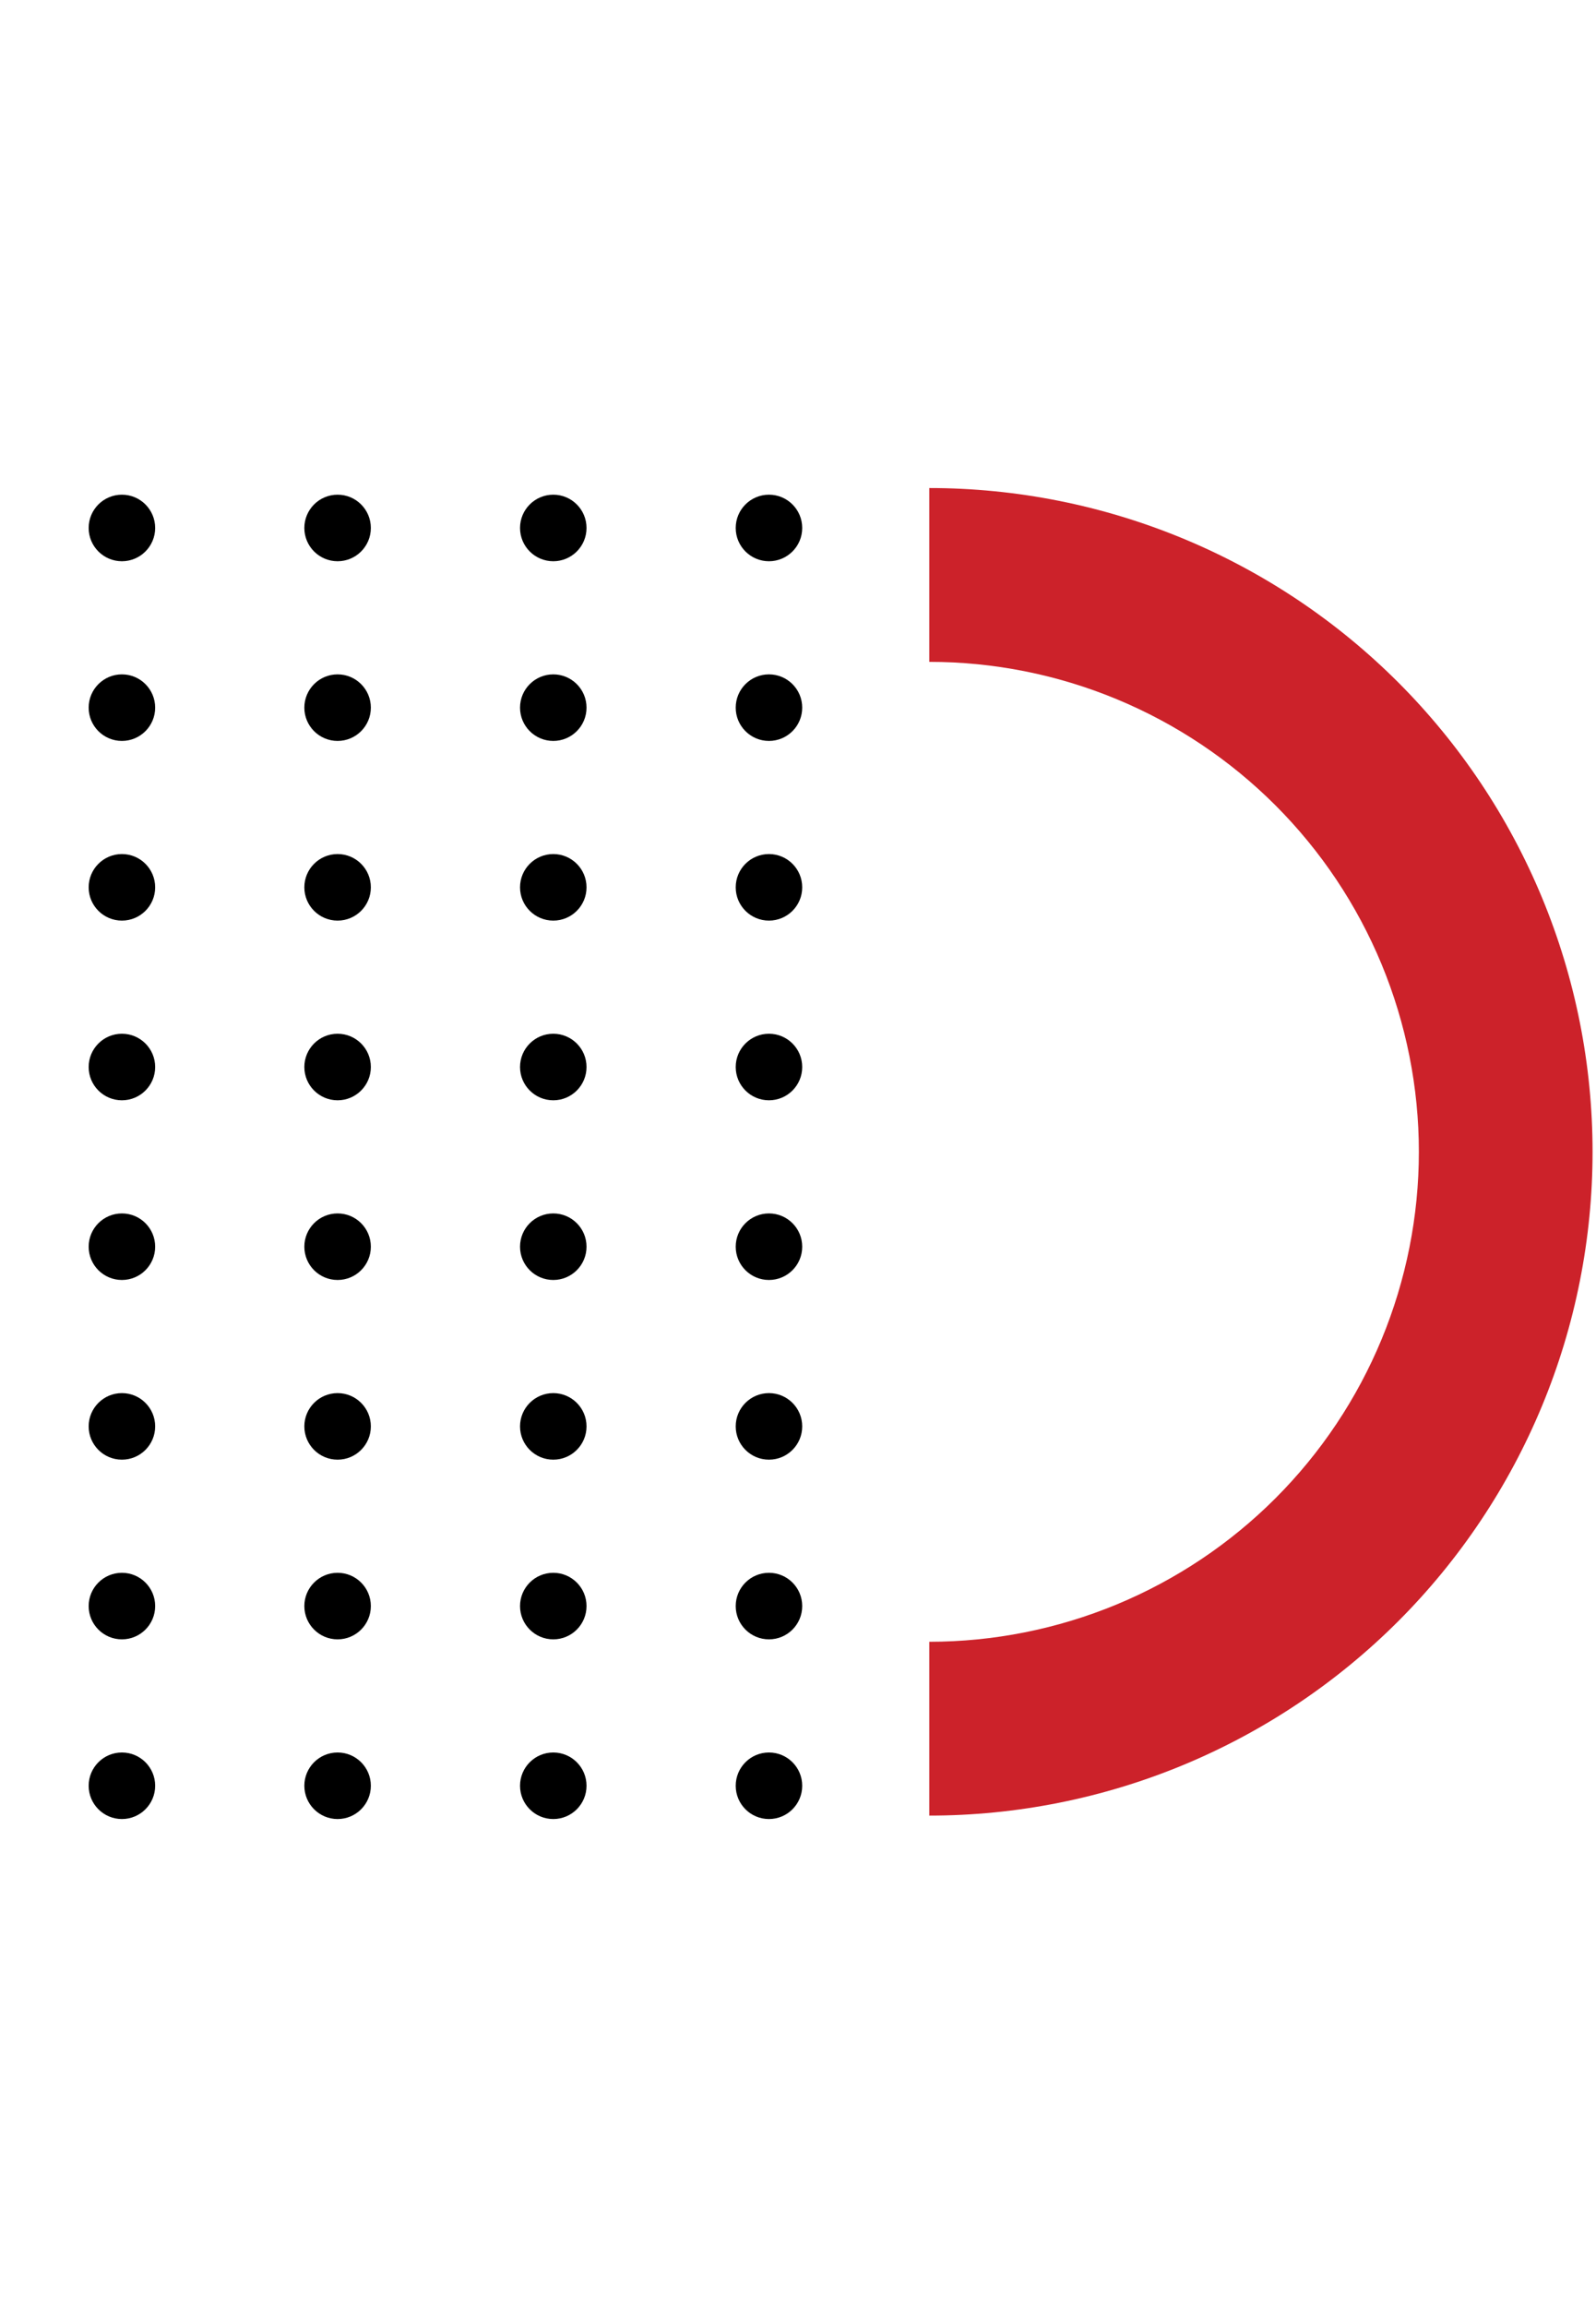 <svg width="72" height="104" viewBox="0 0 72 104" fill="none" xmlns="http://www.w3.org/2000/svg">
<path d="M41.922 81.845C45.852 81.845 49.743 81.071 53.373 79.567C57.003 78.063 60.302 75.859 63.081 73.081C65.859 70.302 68.063 67.003 69.567 63.373C71.071 59.743 71.845 55.852 71.845 51.922C71.845 47.993 71.071 44.102 69.567 40.471C68.063 36.841 65.859 33.543 63.081 30.764C60.302 27.985 57.003 25.781 53.373 24.278C49.743 22.774 45.852 22 41.922 22V29.836C44.823 29.836 47.695 30.407 50.374 31.517C53.054 32.627 55.489 34.254 57.54 36.305C59.591 38.356 61.218 40.791 62.328 43.47C63.437 46.15 64.009 49.022 64.009 51.922C64.009 54.823 63.437 57.695 62.328 60.374C61.218 63.054 59.591 65.489 57.54 67.54C55.489 69.591 53.054 71.218 50.374 72.328C47.695 73.437 44.823 74.009 41.922 74.009V81.845Z" fill="#CC222A"/>
<circle cx="5.5" cy="23.8" r="1.5" fill="black"/>
<circle cx="15.23" cy="23.8" r="1.5" fill="black"/>
<circle cx="24.96" cy="23.8" r="1.5" fill="black"/>
<circle cx="34.69" cy="23.8" r="1.5" fill="black"/>
<circle cx="5.5" cy="31.9" r="1.5" fill="black"/>
<circle cx="15.23" cy="31.9" r="1.5" fill="black"/>
<circle cx="24.96" cy="31.9" r="1.5" fill="black"/>
<circle cx="34.69" cy="31.9" r="1.5" fill="black"/>
<circle cx="5.5" cy="40" r="1.5" fill="black"/>
<circle cx="15.23" cy="40" r="1.5" fill="black"/>
<circle cx="24.96" cy="40" r="1.5" fill="black"/>
<circle cx="34.69" cy="40" r="1.5" fill="black"/>
<circle cx="5.5" cy="48.1" r="1.5" fill="black"/>
<circle cx="15.23" cy="48.1" r="1.5" fill="black"/>
<circle cx="24.96" cy="48.1" r="1.5" fill="black"/>
<circle cx="34.69" cy="48.1" r="1.5" fill="black"/>
<circle cx="5.5" cy="56.2" r="1.5" fill="black"/>
<circle cx="15.23" cy="56.2" r="1.5" fill="black"/>
<circle cx="24.96" cy="56.2" r="1.5" fill="black"/>
<circle cx="34.69" cy="56.2" r="1.5" fill="black"/>
<circle cx="5.5" cy="64.3" r="1.5" fill="black"/>
<circle cx="15.23" cy="64.3" r="1.5" fill="black"/>
<circle cx="24.96" cy="64.3" r="1.5" fill="black"/>
<circle cx="34.69" cy="64.3" r="1.5" fill="black"/>
<circle cx="5.5" cy="72.4" r="1.5" fill="black"/>
<circle cx="15.23" cy="72.4" r="1.5" fill="black"/>
<circle cx="24.96" cy="72.4" r="1.5" fill="black"/>
<circle cx="34.69" cy="72.4" r="1.5" fill="black"/>
<circle cx="5.5" cy="80.5" r="1.5" fill="black"/>
<circle cx="15.23" cy="80.5" r="1.5" fill="black"/>
<circle cx="24.96" cy="80.5" r="1.5" fill="black"/>
<circle cx="34.69" cy="80.5" r="1.5" fill="black"/>
</svg>

